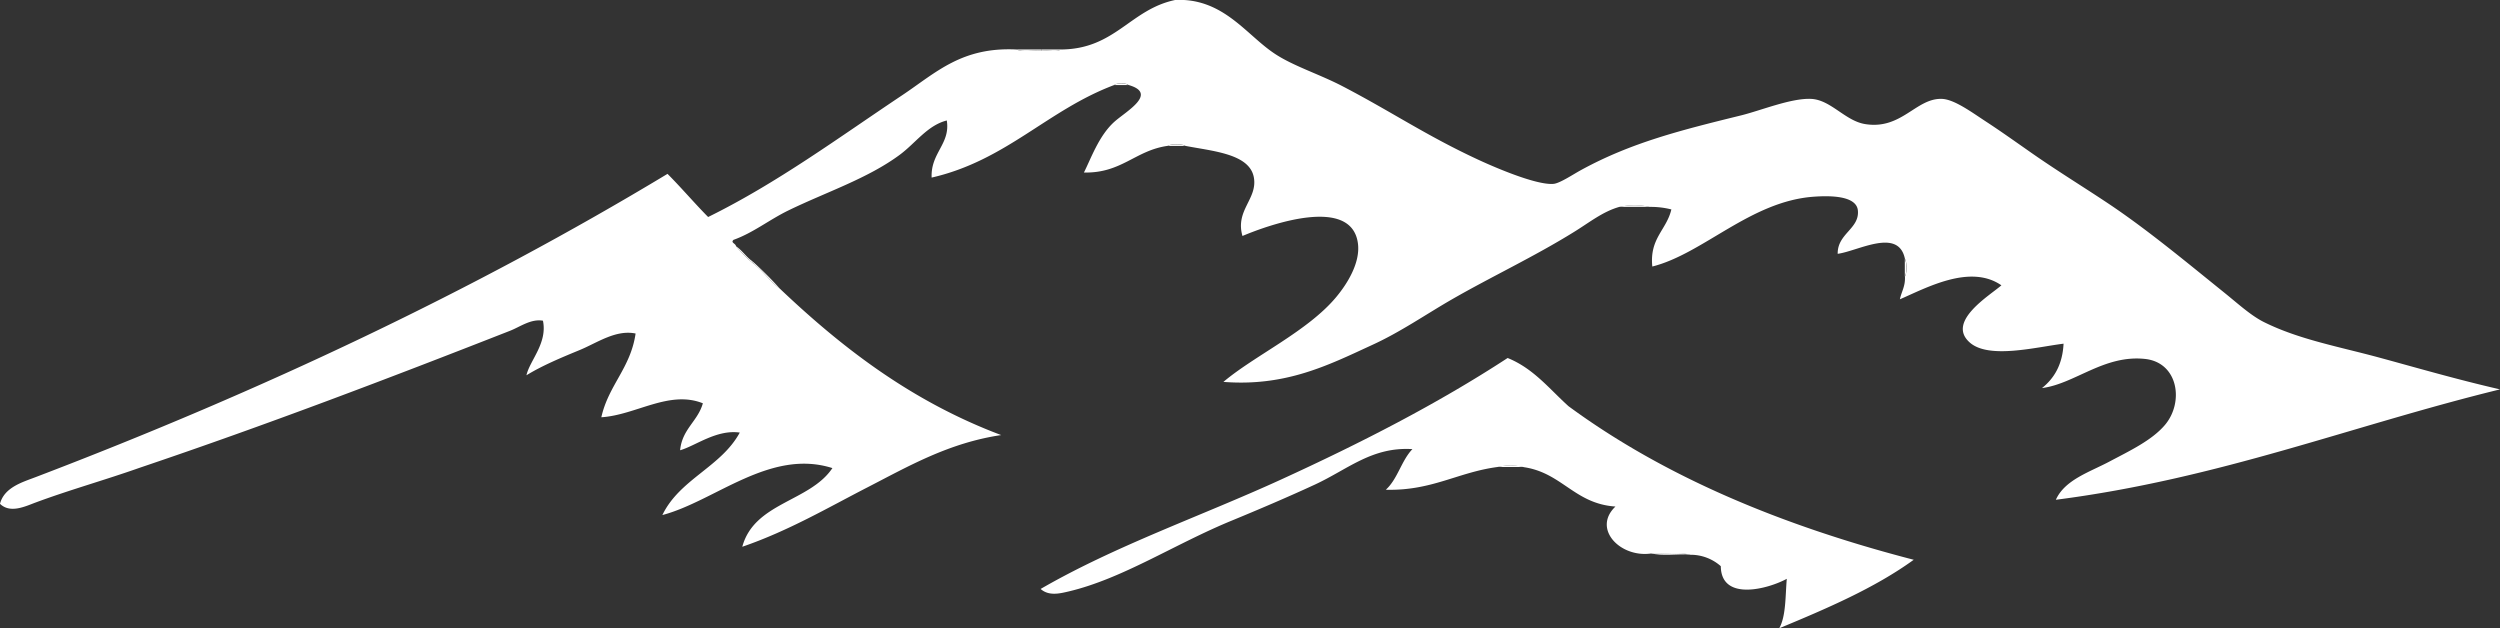 <svg xmlns="http://www.w3.org/2000/svg" viewBox="0 0 989.6 248.66"><rect x="0" y="0" width="989.6" height="248.66" fill="#333333" stroke="none"/><defs><style>.cls-1{fill:#fff;fill-rule:evenodd;}</style></defs><title>CV-Logo_MtnsOnly</title><g id="Layer_2" data-name="Layer 2"><g id="Isolation_Mode" data-name="Isolation Mode"><path class="cls-1" d="M465.16,0h3.52c16.57.95,25.16,14.06,35.67,21.1,7.4,5,17.77,8.18,27.13,13.06,19.18,10,32.86,19.33,52.75,28.63,6.37,3,23.6,10.54,30.64,10,2.48-.17,7.66-3.67,11.05-5.52,20-10.92,39.62-15.76,63.29-21.6,7.75-1.91,19.72-6.86,27.63-6.53s13.56,8.79,21.6,10c14.27,2.23,20-10.28,30.14-10,4.91.11,11.82,5.24,17.58,9s11.7,8,16.08,11.05c11.13,7.89,22.34,14.7,32.65,21.6,15.44,10.34,31.28,23.55,45.71,35.16,5.14,4.14,10.43,9,15.58,11.55,13.81,6.88,29.59,9.69,45.71,14.07,15.17,4.12,30.53,8.61,47.72,12.56-58.79,14.38-111,35.35-175.82,43.7,3.54-7.9,13.31-10.94,21.1-15.07,8.05-4.27,16.92-8.44,22.1-14.57,7.6-9,5.26-24.76-8-26.12-16.22-1.66-27.66,9.86-40.69,11.55,4.84-3.87,8.12-9.29,8.54-17.58-11.05,1.38-29.65,6.21-37.17-.5-9.33-8.31,8.06-18.62,12.56-22.6-12.4-8.61-29.89,1.11-40.18,5.53.63-3.05,2.21-5.16,2-9,.83-1.19.83-5.84,0-7-2.56-12.5-18.53-3.09-26.62-2-.12-8,8.62-9.89,8-17.08-.5-6.21-11.87-5.94-17.58-5.52-24.95,1.83-43.71,22.57-63.8,27.63-1.15-11.2,5.64-14.45,7.54-22.6a32.83,32.83,0,0,0-8.54-1,29.28,29.28,0,0,0-12.05,0c-6.59,1.85-11.93,6.23-18.08,10-15.6,9.68-32.7,17.69-48.22,26.62-10.3,5.93-20.47,13-31.65,18.08-17.34,8-34.12,16.48-58.77,14.57,12.21-10.36,33.53-20.13,44.71-33.66,4.16-5,9.53-13.37,8.54-21.1-2.45-19.09-35.09-7.49-45.71-3-2.95-10.18,6-14.62,4.52-23.11-1.64-9.46-16.33-10.45-27.13-12.56-1.19-.83-5.84-.83-7,0-12.78,1.78-18.24,10.9-33.15,10.55,2.78-5.47,5.9-14.56,12.06-20.09,4.52-4.06,17.52-11.22,5.53-14.57-.7-.83-4.82-.83-5.53,0-26.43,9.9-42.78,29.89-72.34,36.67-.42-9.84,7.49-13.32,6-22.61-7.66,1.94-12.3,8.9-18.59,13.56-12.74,9.45-29.39,14.86-44.21,22.1C304.5,87,298,92.23,290.35,94.94c-1.21,1.17.78,1.34,1,2.51a52.73,52.73,0,0,0,7,7c3.87,3,6.63,7.1,10.55,10,24.83,23.56,52.23,44.55,87.41,57.77-20.72,3.07-36.74,12.37-52.75,20.6s-31.4,17.29-49.73,23.61c4.74-17.53,26.74-17.8,35.67-31.14-24.7-7.84-46.5,13.09-67.31,18.59,6.85-14.25,23.24-19,30.64-32.65-9.2-1.3-17.51,5.25-23.61,7,.79-8.42,7-11.45,9-18.59-13.34-5.34-26.57,4.68-40.19,5.53,2.85-12.73,11.61-19.53,13.56-33.15-7.85-1.62-15.24,3.7-22.1,6.53-7.47,3.08-14.85,6.16-21.1,10,1.26-5.8,8.39-12.68,6.53-21.6-4.75-.83-9,2.41-13.06,4-48.19,18.9-96.5,37.31-146.68,54.25C41.6,190,27.3,194,14.06,198.93c-4,1.48-10,4.45-14.06.5,1.67-6.54,9-8.6,14.06-10.55C103.9,154.62,187.66,115,264.23,68.82c5.52,5.53,10.58,11.52,16.08,17.08,27.36-13.46,51.89-31.58,76.86-48.23,13.46-9,23.53-19.14,45.21-18.08,2.35,1.16,6.86.17,10,.5,2.35-.33,6,.66,7.53-.5C441.43,19.47,447.32,3.76,465.16,0Z"/><path class="cls-1" d="M402.37,19.59h10v.5C409.23,19.76,404.72,20.76,402.37,19.59Z"/><path class="cls-1" d="M592.76,184.86c-15.68,2.07-26,9.49-44.21,9,4.68-4.19,6.18-11.57,10.55-16.08-16-1-25.54,8-38.68,14.07C509.28,197,497.58,201.95,487.77,206c-22.6,9.24-43.33,23.06-64.8,28.13-3.56.84-7.83,1.87-11.05-1,29.62-17.13,63.25-28.71,94.94-43.2,31.85-14.57,62.21-30.12,89.92-48.22,10.26,4.14,16.53,12.27,24.11,19.09,37.93,27.88,84.37,47.24,136.64,60.78-15.55,11.25-34.33,19.26-53.25,27.13,2.71-4.82,2.4-12.67,3-19.59-7.5,4.07-26,9-26.12-5a18,18,0,0,0-12.06-4.52c-4.19-1.17-10.55-.17-15.57-.5-12.16,1.72-23.35-9.75-14.07-18.59-16.15-1.09-21.16-13.33-36.17-15.57A22.52,22.52,0,0,0,592.76,184.86Z"/><path class="cls-1" d="M297.89,103.48a137.76,137.76,0,0,1,11.05,11.05c-3.91-3-6.68-7.05-10.55-10C298.29,104.08,297.88,104,297.89,103.48Z"/><path class="cls-1" d="M291.35,97.45c2.47,1.71,4.06,4.32,6.53,6,0,.5.41.6.5,1A52.73,52.73,0,0,1,291.35,97.45Z"/><path class="cls-1" d="M412.42,19.59H420c-1.52,1.16-5.18.18-7.53.5Z"/><path class="cls-1" d="M462.15,57.77c1.19-.83,5.84-.83,7,0Z"/><path class="cls-1" d="M653.54,219c5,.33,11.38-.67,15.57.5C664.09,219.19,657.73,220.19,653.54,219Z"/><path class="cls-1" d="M592.76,184.86a22.52,22.52,0,0,1,10.55,0Z"/><path class="cls-1" d="M441.05,33.66c.7-.83,4.82-.83,5.53,0Z"/><path class="cls-1" d="M641,81.88a29.28,29.28,0,0,1,12.05,0Z"/><path class="cls-1" d="M754,102.48c.83,1.19.83,5.84,0,7Z"/></g></g></svg>